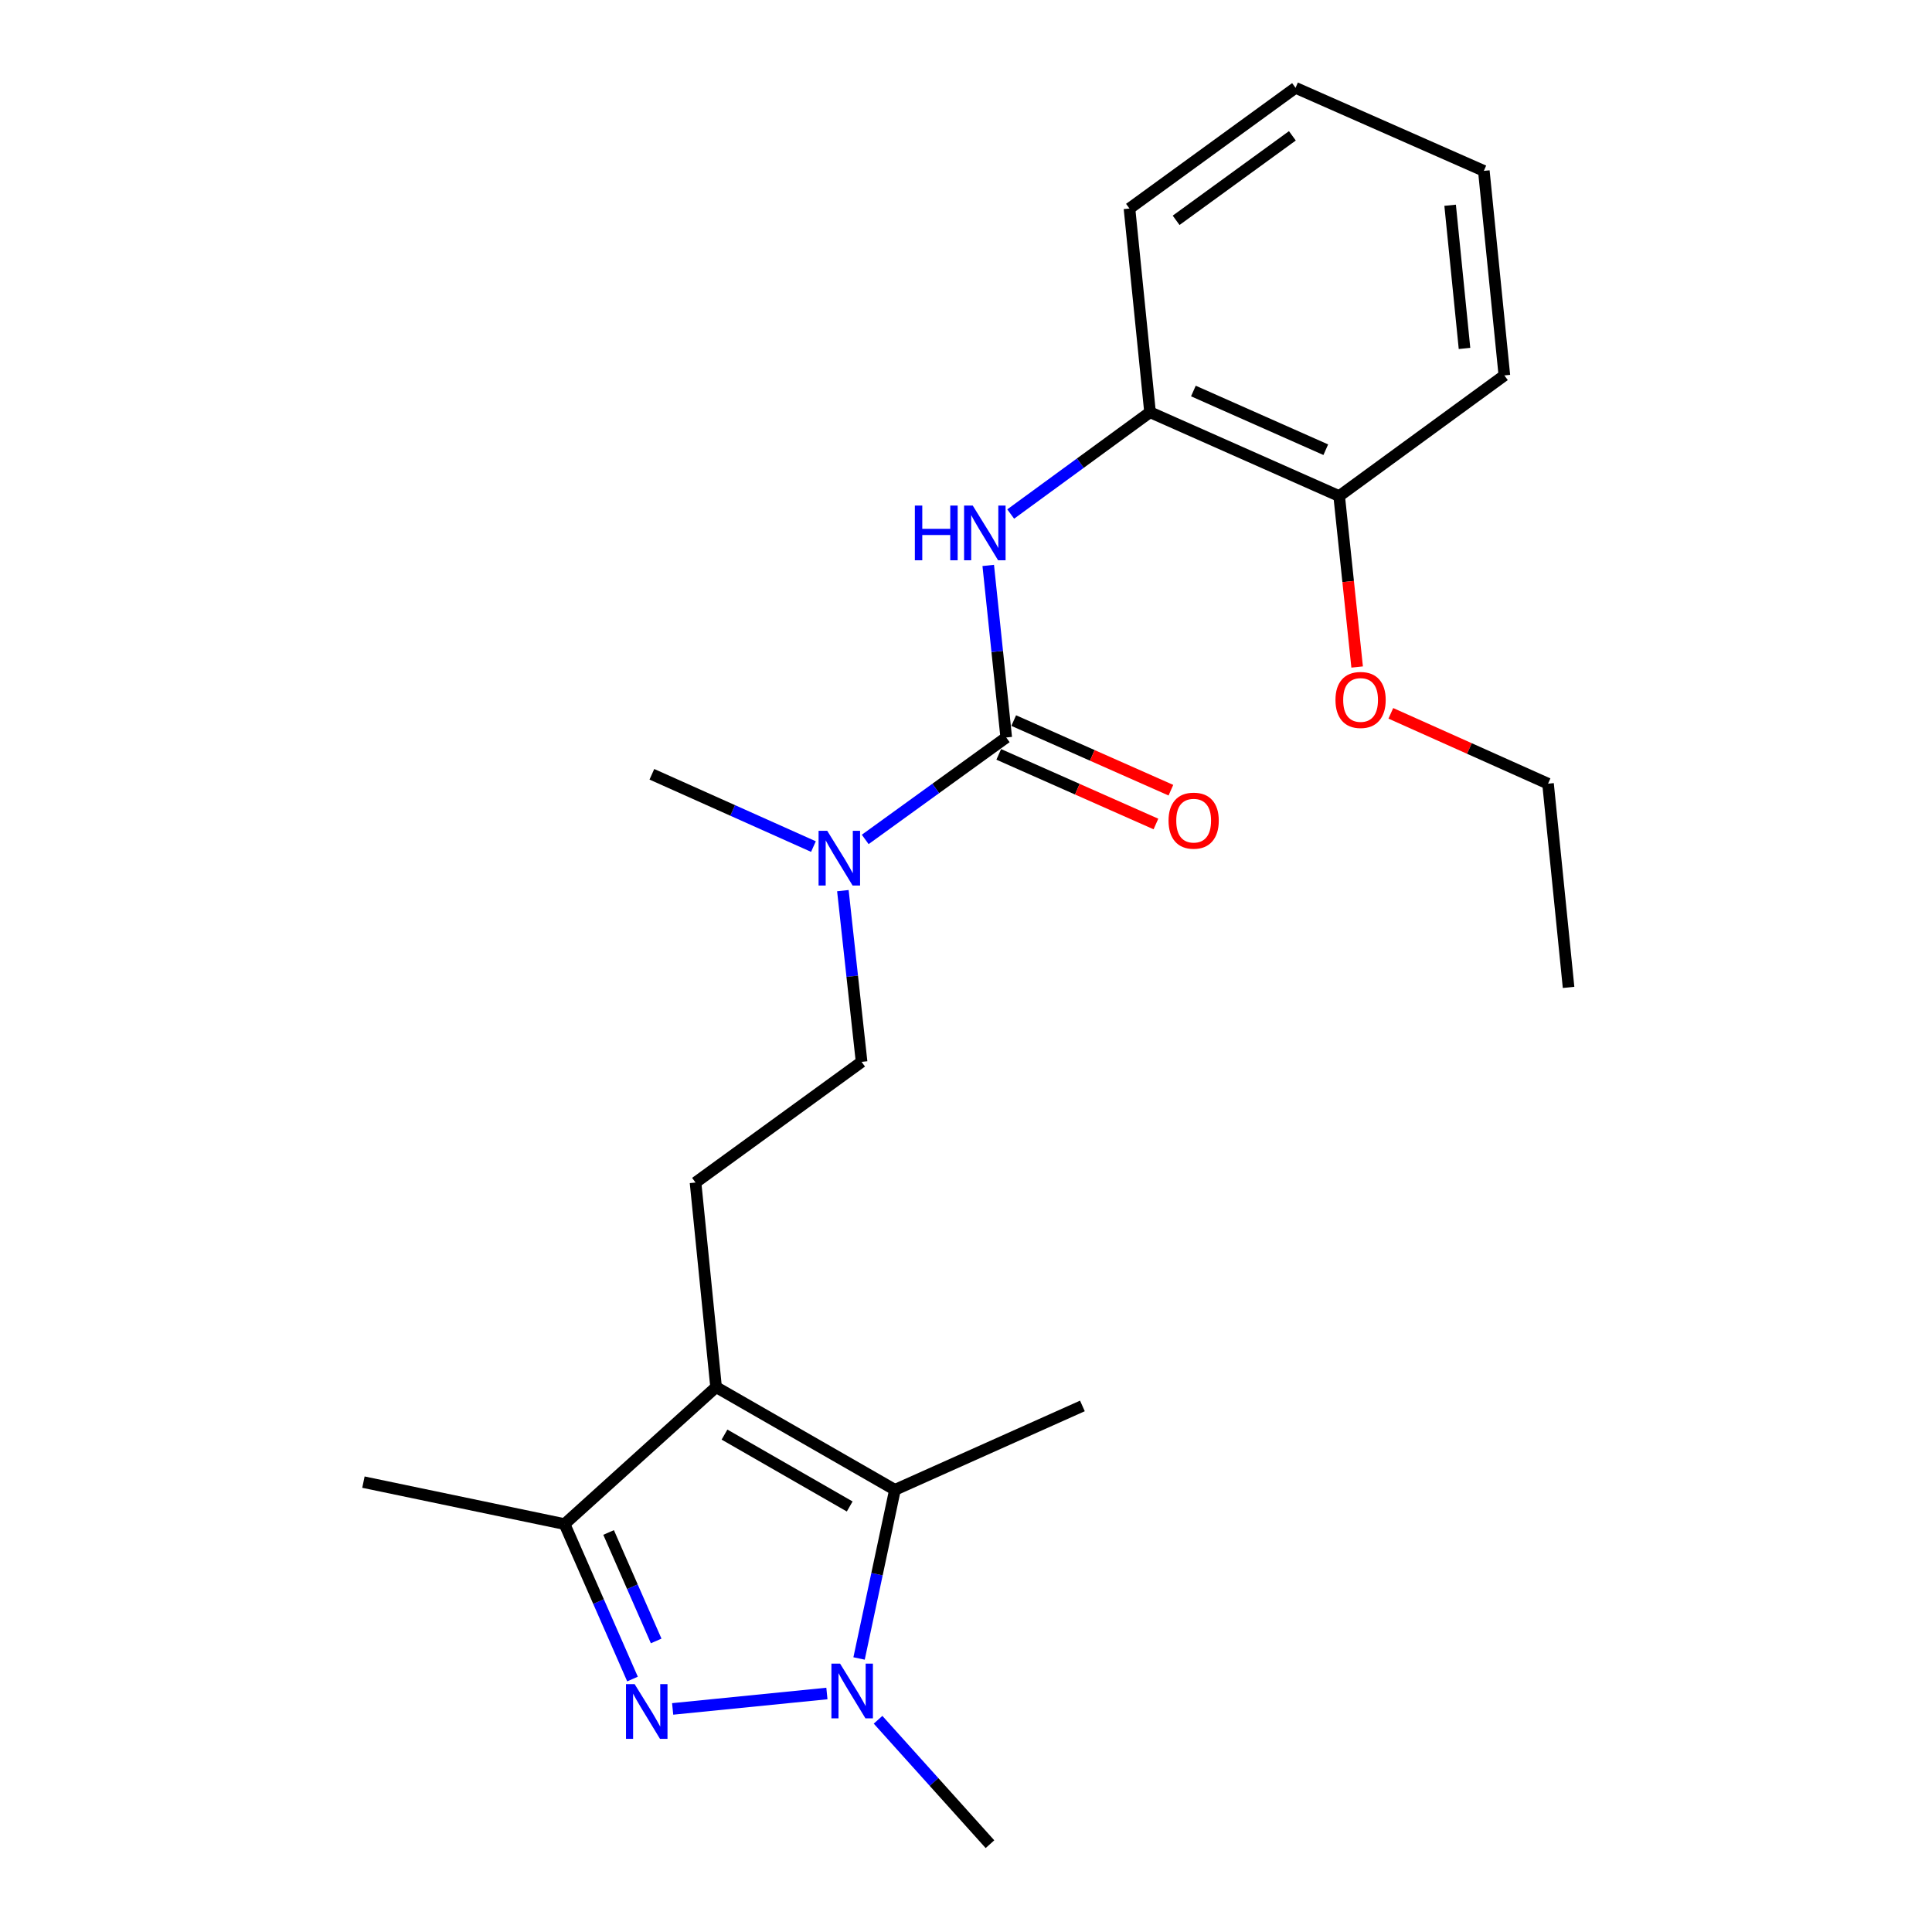 <?xml version='1.0' encoding='iso-8859-1'?>
<svg version='1.1' baseProfile='full'
              xmlns='http://www.w3.org/2000/svg'
                      xmlns:rdkit='http://www.rdkit.org/xml'
                      xmlns:xlink='http://www.w3.org/1999/xlink'
                  xml:space='preserve'
width='1000px' height='1000px' viewBox='0 0 1000 1000'>
<!-- END OF HEADER -->
<rect style='opacity:1.0;fill:#FFFFFF;stroke:none' width='1000' height='1000' x='0' y='0'> </rect>
<path class='bond-1' d='M 348.166,884.534 L 428.003,876.552' style='fill:none;fill-rule:evenodd;stroke:#0000FF;stroke-width:6px;stroke-linecap:butt;stroke-linejoin:miter;stroke-opacity:1' />
<path class='bond-3' d='M 327.383,869.066 L 309.798,828.965' style='fill:none;fill-rule:evenodd;stroke:#0000FF;stroke-width:6px;stroke-linecap:butt;stroke-linejoin:miter;stroke-opacity:1' />
<path class='bond-3' d='M 309.798,828.965 L 292.212,788.864' style='fill:none;fill-rule:evenodd;stroke:#000000;stroke-width:6px;stroke-linecap:butt;stroke-linejoin:miter;stroke-opacity:1' />
<path class='bond-3' d='M 339.631,849.352 L 327.321,821.281' style='fill:none;fill-rule:evenodd;stroke:#0000FF;stroke-width:6px;stroke-linecap:butt;stroke-linejoin:miter;stroke-opacity:1' />
<path class='bond-3' d='M 327.321,821.281 L 315.011,793.21' style='fill:none;fill-rule:evenodd;stroke:#000000;stroke-width:6px;stroke-linecap:butt;stroke-linejoin:miter;stroke-opacity:1' />
<path class='bond-0' d='M 370.642,717.971 L 292.212,788.864' style='fill:none;fill-rule:evenodd;stroke:#000000;stroke-width:6px;stroke-linecap:butt;stroke-linejoin:miter;stroke-opacity:1' />
<path class='bond-6' d='M 370.642,717.971 L 360.001,612.084' style='fill:none;fill-rule:evenodd;stroke:#000000;stroke-width:6px;stroke-linecap:butt;stroke-linejoin:miter;stroke-opacity:1' />
<path class='bond-23' d='M 370.642,717.971 L 463.22,771.133' style='fill:none;fill-rule:evenodd;stroke:#000000;stroke-width:6px;stroke-linecap:butt;stroke-linejoin:miter;stroke-opacity:1' />
<path class='bond-23' d='M 375,742.539 L 439.805,779.752' style='fill:none;fill-rule:evenodd;stroke:#000000;stroke-width:6px;stroke-linecap:butt;stroke-linejoin:miter;stroke-opacity:1' />
<path class='bond-2' d='M 444.655,858.423 L 453.937,814.778' style='fill:none;fill-rule:evenodd;stroke:#0000FF;stroke-width:6px;stroke-linecap:butt;stroke-linejoin:miter;stroke-opacity:1' />
<path class='bond-2' d='M 453.937,814.778 L 463.22,771.133' style='fill:none;fill-rule:evenodd;stroke:#000000;stroke-width:6px;stroke-linecap:butt;stroke-linejoin:miter;stroke-opacity:1' />
<path class='bond-12' d='M 454.484,890.149 L 483.444,922.347' style='fill:none;fill-rule:evenodd;stroke:#0000FF;stroke-width:6px;stroke-linecap:butt;stroke-linejoin:miter;stroke-opacity:1' />
<path class='bond-12' d='M 483.444,922.347 L 512.405,954.545' style='fill:none;fill-rule:evenodd;stroke:#000000;stroke-width:6px;stroke-linecap:butt;stroke-linejoin:miter;stroke-opacity:1' />
<path class='bond-13' d='M 463.22,771.133 L 560.252,727.709' style='fill:none;fill-rule:evenodd;stroke:#000000;stroke-width:6px;stroke-linecap:butt;stroke-linejoin:miter;stroke-opacity:1' />
<path class='bond-14' d='M 292.212,788.864 L 188.111,767.146' style='fill:none;fill-rule:evenodd;stroke:#000000;stroke-width:6px;stroke-linecap:butt;stroke-linejoin:miter;stroke-opacity:1' />
<path class='bond-4' d='M 520.824,381.718 L 484.331,408.104' style='fill:none;fill-rule:evenodd;stroke:#000000;stroke-width:6px;stroke-linecap:butt;stroke-linejoin:miter;stroke-opacity:1' />
<path class='bond-4' d='M 484.331,408.104 L 447.838,434.489' style='fill:none;fill-rule:evenodd;stroke:#0000FF;stroke-width:6px;stroke-linecap:butt;stroke-linejoin:miter;stroke-opacity:1' />
<path class='bond-5' d='M 520.824,381.718 L 516.166,337.191' style='fill:none;fill-rule:evenodd;stroke:#000000;stroke-width:6px;stroke-linecap:butt;stroke-linejoin:miter;stroke-opacity:1' />
<path class='bond-5' d='M 516.166,337.191 L 511.508,292.663' style='fill:none;fill-rule:evenodd;stroke:#0000FF;stroke-width:6px;stroke-linecap:butt;stroke-linejoin:miter;stroke-opacity:1' />
<path class='bond-9' d='M 516.95,390.466 L 557.629,408.483' style='fill:none;fill-rule:evenodd;stroke:#000000;stroke-width:6px;stroke-linecap:butt;stroke-linejoin:miter;stroke-opacity:1' />
<path class='bond-9' d='M 557.629,408.483 L 598.308,426.5' style='fill:none;fill-rule:evenodd;stroke:#FF0000;stroke-width:6px;stroke-linecap:butt;stroke-linejoin:miter;stroke-opacity:1' />
<path class='bond-9' d='M 524.699,372.971 L 565.378,390.988' style='fill:none;fill-rule:evenodd;stroke:#000000;stroke-width:6px;stroke-linecap:butt;stroke-linejoin:miter;stroke-opacity:1' />
<path class='bond-9' d='M 565.378,390.988 L 606.057,409.005' style='fill:none;fill-rule:evenodd;stroke:#FF0000;stroke-width:6px;stroke-linecap:butt;stroke-linejoin:miter;stroke-opacity:1' />
<path class='bond-8' d='M 523.135,266.061 L 559.196,239.715' style='fill:none;fill-rule:evenodd;stroke:#0000FF;stroke-width:6px;stroke-linecap:butt;stroke-linejoin:miter;stroke-opacity:1' />
<path class='bond-8' d='M 559.196,239.715 L 595.257,213.368' style='fill:none;fill-rule:evenodd;stroke:#000000;stroke-width:6px;stroke-linecap:butt;stroke-linejoin:miter;stroke-opacity:1' />
<path class='bond-10' d='M 360.001,612.084 L 445.956,549.622' style='fill:none;fill-rule:evenodd;stroke:#000000;stroke-width:6px;stroke-linecap:butt;stroke-linejoin:miter;stroke-opacity:1' />
<path class='bond-7' d='M 436.27,460.993 L 441.113,505.307' style='fill:none;fill-rule:evenodd;stroke:#0000FF;stroke-width:6px;stroke-linecap:butt;stroke-linejoin:miter;stroke-opacity:1' />
<path class='bond-7' d='M 441.113,505.307 L 445.956,549.622' style='fill:none;fill-rule:evenodd;stroke:#000000;stroke-width:6px;stroke-linecap:butt;stroke-linejoin:miter;stroke-opacity:1' />
<path class='bond-17' d='M 421.036,438.186 L 379.224,419.477' style='fill:none;fill-rule:evenodd;stroke:#0000FF;stroke-width:6px;stroke-linecap:butt;stroke-linejoin:miter;stroke-opacity:1' />
<path class='bond-17' d='M 379.224,419.477 L 337.412,400.767' style='fill:none;fill-rule:evenodd;stroke:#000000;stroke-width:6px;stroke-linecap:butt;stroke-linejoin:miter;stroke-opacity:1' />
<path class='bond-11' d='M 595.257,213.368 L 693.15,256.771' style='fill:none;fill-rule:evenodd;stroke:#000000;stroke-width:6px;stroke-linecap:butt;stroke-linejoin:miter;stroke-opacity:1' />
<path class='bond-11' d='M 617.696,202.387 L 686.221,232.769' style='fill:none;fill-rule:evenodd;stroke:#000000;stroke-width:6px;stroke-linecap:butt;stroke-linejoin:miter;stroke-opacity:1' />
<path class='bond-16' d='M 595.257,213.368 L 584.616,107.928' style='fill:none;fill-rule:evenodd;stroke:#000000;stroke-width:6px;stroke-linecap:butt;stroke-linejoin:miter;stroke-opacity:1' />
<path class='bond-15' d='M 693.15,256.771 L 697.801,301.006' style='fill:none;fill-rule:evenodd;stroke:#000000;stroke-width:6px;stroke-linecap:butt;stroke-linejoin:miter;stroke-opacity:1' />
<path class='bond-15' d='M 697.801,301.006 L 702.453,345.241' style='fill:none;fill-rule:evenodd;stroke:#FF0000;stroke-width:6px;stroke-linecap:butt;stroke-linejoin:miter;stroke-opacity:1' />
<path class='bond-18' d='M 693.15,256.771 L 778.659,194.319' style='fill:none;fill-rule:evenodd;stroke:#000000;stroke-width:6px;stroke-linecap:butt;stroke-linejoin:miter;stroke-opacity:1' />
<path class='bond-19' d='M 719.895,369.22 L 760.577,387.428' style='fill:none;fill-rule:evenodd;stroke:#FF0000;stroke-width:6px;stroke-linecap:butt;stroke-linejoin:miter;stroke-opacity:1' />
<path class='bond-19' d='M 760.577,387.428 L 801.259,405.636' style='fill:none;fill-rule:evenodd;stroke:#000000;stroke-width:6px;stroke-linecap:butt;stroke-linejoin:miter;stroke-opacity:1' />
<path class='bond-21' d='M 584.616,107.928 L 670.571,45.455' style='fill:none;fill-rule:evenodd;stroke:#000000;stroke-width:6px;stroke-linecap:butt;stroke-linejoin:miter;stroke-opacity:1' />
<path class='bond-21' d='M 608.759,114.035 L 668.928,70.303' style='fill:none;fill-rule:evenodd;stroke:#000000;stroke-width:6px;stroke-linecap:butt;stroke-linejoin:miter;stroke-opacity:1' />
<path class='bond-24' d='M 778.659,194.319 L 768.029,88.443' style='fill:none;fill-rule:evenodd;stroke:#000000;stroke-width:6px;stroke-linecap:butt;stroke-linejoin:miter;stroke-opacity:1' />
<path class='bond-24' d='M 758.026,180.349 L 750.585,106.236' style='fill:none;fill-rule:evenodd;stroke:#000000;stroke-width:6px;stroke-linecap:butt;stroke-linejoin:miter;stroke-opacity:1' />
<path class='bond-20' d='M 801.259,405.636 L 811.889,511.077' style='fill:none;fill-rule:evenodd;stroke:#000000;stroke-width:6px;stroke-linecap:butt;stroke-linejoin:miter;stroke-opacity:1' />
<path class='bond-22' d='M 670.571,45.455 L 768.029,88.443' style='fill:none;fill-rule:evenodd;stroke:#000000;stroke-width:6px;stroke-linecap:butt;stroke-linejoin:miter;stroke-opacity:1' />
<path  class='atom-0' d='M 328.494 871.715
L 337.774 886.715
Q 338.694 888.195, 340.174 890.875
Q 341.654 893.555, 341.734 893.715
L 341.734 871.715
L 345.494 871.715
L 345.494 900.035
L 341.614 900.035
L 331.654 883.635
Q 330.494 881.715, 329.254 879.515
Q 328.054 877.315, 327.694 876.635
L 327.694 900.035
L 324.014 900.035
L 324.014 871.715
L 328.494 871.715
' fill='#0000FF'/>
<path  class='atom-2' d='M 434.817 861.084
L 444.097 876.084
Q 445.017 877.564, 446.497 880.244
Q 447.977 882.924, 448.057 883.084
L 448.057 861.084
L 451.817 861.084
L 451.817 889.404
L 447.937 889.404
L 437.977 873.004
Q 436.817 871.084, 435.577 868.884
Q 434.377 866.684, 434.017 866.004
L 434.017 889.404
L 430.337 889.404
L 430.337 861.084
L 434.817 861.084
' fill='#0000FF'/>
<path  class='atom-6' d='M 473.528 261.682
L 477.368 261.682
L 477.368 273.722
L 491.848 273.722
L 491.848 261.682
L 495.688 261.682
L 495.688 290.002
L 491.848 290.002
L 491.848 276.922
L 477.368 276.922
L 477.368 290.002
L 473.528 290.002
L 473.528 261.682
' fill='#0000FF'/>
<path  class='atom-6' d='M 503.488 261.682
L 512.768 276.682
Q 513.688 278.162, 515.168 280.842
Q 516.648 283.522, 516.728 283.682
L 516.728 261.682
L 520.488 261.682
L 520.488 290.002
L 516.608 290.002
L 506.648 273.602
Q 505.488 271.682, 504.248 269.482
Q 503.048 267.282, 502.688 266.602
L 502.688 290.002
L 499.008 290.002
L 499.008 261.682
L 503.488 261.682
' fill='#0000FF'/>
<path  class='atom-8' d='M 428.173 430.021
L 437.453 445.021
Q 438.373 446.501, 439.853 449.181
Q 441.333 451.861, 441.413 452.021
L 441.413 430.021
L 445.173 430.021
L 445.173 458.341
L 441.293 458.341
L 431.333 441.941
Q 430.173 440.021, 428.933 437.821
Q 427.733 435.621, 427.373 434.941
L 427.373 458.341
L 423.693 458.341
L 423.693 430.021
L 428.173 430.021
' fill='#0000FF'/>
<path  class='atom-10' d='M 604.835 424.765
Q 604.835 417.965, 608.195 414.165
Q 611.555 410.365, 617.835 410.365
Q 624.115 410.365, 627.475 414.165
Q 630.835 417.965, 630.835 424.765
Q 630.835 431.645, 627.435 435.565
Q 624.035 439.445, 617.835 439.445
Q 611.595 439.445, 608.195 435.565
Q 604.835 431.685, 604.835 424.765
M 617.835 436.245
Q 622.155 436.245, 624.475 433.365
Q 626.835 430.445, 626.835 424.765
Q 626.835 419.205, 624.475 416.405
Q 622.155 413.565, 617.835 413.565
Q 613.515 413.565, 611.155 416.365
Q 608.835 419.165, 608.835 424.765
Q 608.835 430.485, 611.155 433.365
Q 613.515 436.245, 617.835 436.245
' fill='#FF0000'/>
<path  class='atom-16' d='M 691.237 362.292
Q 691.237 355.492, 694.597 351.692
Q 697.957 347.892, 704.237 347.892
Q 710.517 347.892, 713.877 351.692
Q 717.237 355.492, 717.237 362.292
Q 717.237 369.172, 713.837 373.092
Q 710.437 376.972, 704.237 376.972
Q 697.997 376.972, 694.597 373.092
Q 691.237 369.212, 691.237 362.292
M 704.237 373.772
Q 708.557 373.772, 710.877 370.892
Q 713.237 367.972, 713.237 362.292
Q 713.237 356.732, 710.877 353.932
Q 708.557 351.092, 704.237 351.092
Q 699.917 351.092, 697.557 353.892
Q 695.237 356.692, 695.237 362.292
Q 695.237 368.012, 697.557 370.892
Q 699.917 373.772, 704.237 373.772
' fill='#FF0000'/>
</svg>
